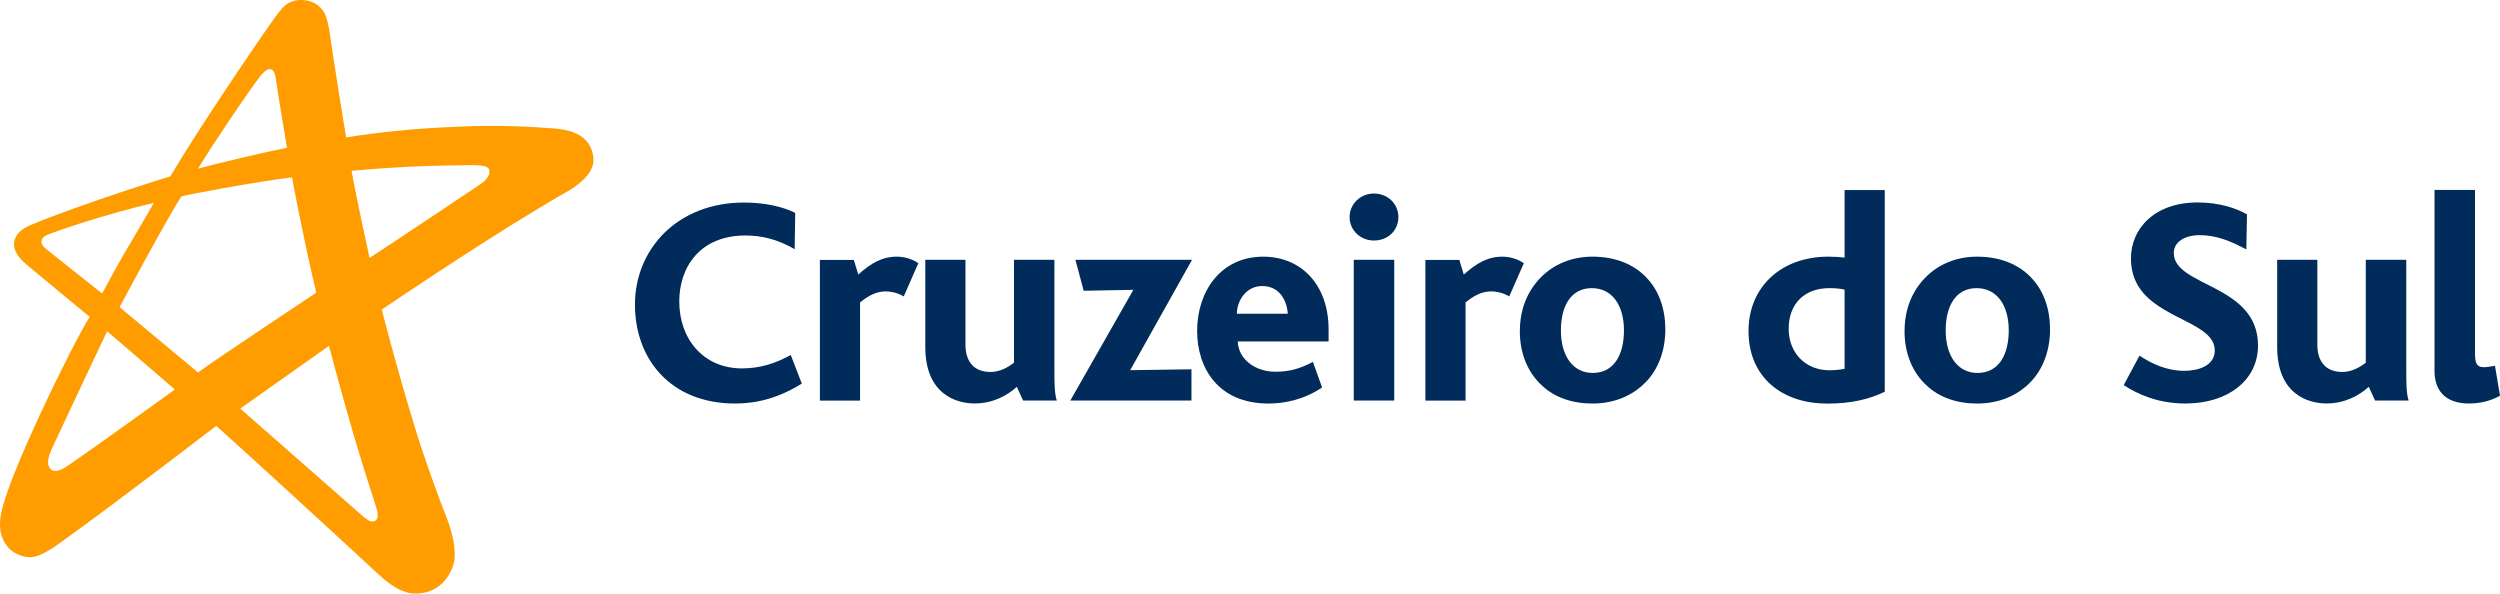 <?xml version="1.0" encoding="UTF-8"?>
<svg id="a" xmlns="http://www.w3.org/2000/svg" width="308.09" height="73.15" viewBox="0 0 308.09 73.15">
  <defs>
    <style>
      .b {
        fill: #ff9d00;
      }

      .c {
        fill: #002b5a;
      }
    </style>
  </defs>
  <g>
    <path class="c" d="M90.6,49.73c-7.88,0-12.35-5.39-12.35-12.2s5.21-12.57,13.45-12.57c2.46,0,4.73.48,6.3,1.28l-.07,4.47c-2.13-1.25-4.14-1.69-6.05-1.69-5.68,0-8.17,3.96-8.17,8.13,0,4.62,2.97,8.25,7.73,8.25,2.23,0,4.14-.62,6.01-1.65l1.36,3.52c-2.82,1.76-5.5,2.46-8.21,2.46Z"/>
    <path class="c" d="M111.38,36.53c-.88-.51-1.72-.62-2.2-.62-1.03,0-1.98.37-3.19,1.36v12.1h-4.95v-17.34h4.18l.55,1.8c1.57-1.39,2.93-2.2,4.76-2.2.84,0,1.87.26,2.64.81l-1.8,4.1h0Z"/>
    <path class="c" d="M126.08,49.36l-.77-1.69c-1.17,1.06-2.93,2.05-5.2,2.05s-6.08-1.14-6.08-6.96v-10.74h4.95v10.48c0,1.94.95,3.34,3.08,3.34,1.14,0,2.13-.55,2.9-1.14v-12.68h4.98v13.34c0,1.76,0,3.08.29,4h-4.15Z"/>
    <path class="c" d="M131.9,49.36l7.77-13.64-6.12.11-1.02-3.81h14.37l-7.62,13.6,7.55-.11v3.85h-14.93Z"/>
    <path class="c" d="M152.53,42.07c.11,2.34,2.31,3.74,4.62,3.74,1.69,0,2.97-.33,4.65-1.21l1.13,3.15c-2.16,1.46-4.54,1.98-6.6,1.98-6.23,0-8.8-4.4-8.8-8.94,0-4.91,2.93-9.16,8.14-9.16,4.76,0,8.06,3.55,8.06,8.95v1.5h-11.21.01ZM155.54,35.25c-1.98,0-3.11,1.83-3.11,3.41h6.27c-.11-1.65-1.03-3.41-3.15-3.41h-.01Z"/>
    <path class="c" d="M169.32,29.64c-1.69,0-3-1.28-3-2.89s1.32-2.9,3-2.9,3.01,1.25,3.01,2.9-1.28,2.89-3.01,2.89ZM166.83,49.36v-17.34h4.99v17.34h-4.99Z"/>
    <path class="c" d="M186,36.53c-.88-.51-1.72-.62-2.2-.62-1.03,0-1.98.37-3.19,1.36v12.1h-4.95v-17.34h4.18l.55,1.8c1.58-1.39,2.93-2.2,4.76-2.2.85,0,1.87.26,2.64.81l-1.8,4.1h.01Z"/>
    <path class="c" d="M202.77,47.13c-1.57,1.61-3.81,2.6-6.52,2.6-2.53,0-4.66-.77-6.16-2.16-1.8-1.61-2.79-3.99-2.79-6.74s.95-4.98,2.57-6.63c1.58-1.61,3.78-2.57,6.38-2.57,2.83,0,5.13.95,6.67,2.6,1.54,1.61,2.31,3.85,2.31,6.38s-.84,4.91-2.46,6.53h0ZM196.17,35.51c-2.6,0-3.81,2.24-3.81,5.21,0,3.12,1.47,5.24,3.92,5.24,2.64,0,3.85-2.27,3.85-5.24,0-3.12-1.47-5.21-3.96-5.21Z"/>
    <path class="c" d="M225.08,49.73c-5.31,0-9.6-3.12-9.6-8.94,0-5.39,3.99-9.16,9.82-9.16.77,0,1.4.04,2.02.11v-8.32h4.95v24.85c-1.84.91-4.07,1.47-7.18,1.47h-.01ZM227.32,35.69c-.55-.11-1.02-.18-1.87-.18-3.04,0-5.02,1.87-5.02,5.02,0,2.89,2.01,5.1,5.02,5.1.66,0,1.35-.07,1.87-.18v-9.75h0Z"/>
    <path class="c" d="M250.19,47.13c-1.58,1.61-3.81,2.6-6.53,2.6-2.53,0-4.65-.77-6.16-2.16-1.8-1.61-2.79-3.99-2.79-6.74s.95-4.98,2.57-6.63c1.57-1.61,3.77-2.57,6.38-2.57,2.82,0,5.13.95,6.67,2.6,1.54,1.61,2.31,3.85,2.31,6.38s-.85,4.91-2.46,6.53h0ZM243.59,35.51c-2.6,0-3.81,2.24-3.81,5.21,0,3.12,1.46,5.24,3.92,5.24,2.64,0,3.85-2.27,3.85-5.24,0-3.12-1.47-5.21-3.96-5.21Z"/>
    <path class="c" d="M269.41,49.73c-3.48,0-5.97-1.14-7.69-2.27l1.94-3.63c1.5.99,3.34,1.87,5.54,1.87,1.76,0,3.74-.66,3.74-2.5,0-3.19-5.86-3.74-8.79-7.07-.92-1.06-1.54-2.42-1.54-4.29,0-3.66,2.9-6.89,8.21-6.89,2.57,0,4.69.66,6.09,1.47l-.08,4.32c-2.05-1.1-3.77-1.76-5.75-1.76-1.8,0-3.19.81-3.19,2.2,0,4.18,10.38,3.81,10.38,11.4,0,4.4-3.89,7.14-8.84,7.14h-.02Z"/>
    <path class="c" d="M292.69,49.36l-.77-1.69c-1.18,1.06-2.93,2.05-5.21,2.05s-6.08-1.14-6.08-6.96v-10.74h4.95v10.48c0,1.94.95,3.34,3.08,3.34,1.13,0,2.12-.55,2.89-1.14v-12.68h4.99v13.34c0,1.76,0,3.08.29,4h-4.14Z"/>
    <path class="c" d="M304.31,49.73c-3.12,0-4.29-1.76-4.29-4.03v-22.29h4.99v20.12c0,1.17.18,1.72,1.06,1.72.33,0,.74-.04,1.4-.18l.62,3.7c-1.42.77-2.71.95-3.77.95h0Z"/>
  </g>
  <path class="b" d="M54.67,62.87c-1.12-3-2.49-6.72-3.65-10.55-2.19-7.2-4-14.16-3.95-14.19,1.4-.93,13.93-9.45,22.98-14.61.14-.08,2.8-1.57,3.06-3.43.06-.51,0-1.02-.16-1.5-.45-1.36-1.6-2.57-4.82-2.77-2.53-.19-6.94-.46-11.82-.2-4.76.17-9.85.68-13.66,1.32,0,0-1.52-9.32-2.06-13.16-.04-.24-.29-1.7-.68-2.31-.4-.63-1.05-1.21-2.12-1.41-1.14-.2-1.96.1-2.53.51-.59.43-1.38,1.59-1.6,1.9-2.43,3.41-9.26,13.5-12.67,19.26,0,0-10.63,3.27-17.11,5.96-1.91.79-2.09,1.75-2.14,2.26-.04.38-.02,1.35,1.49,2.62,1.89,1.59,7.82,6.48,7.82,6.48C8.96,42.36.9,58.79.12,63.37c-.23,1.32-.21,2.68.75,3.93.6.78,1.68,1.33,2.81,1.37,1.37.02,3.24-1.43,4.04-2,6.41-4.58,18.93-14.19,18.93-14.19,4.71,4.23,14.67,13.36,19.94,18.25.61.57,2.56,2.38,4.45,2.41,3.61.11,4.78-2.98,4.95-4.06.29-2.48-.94-5.23-1.3-6.21h-.02ZM5.71,30.69c-.15-.12-.63-.48-.6-.96.02-.22.14-.45.43-.64.11-.08.5-.24.58-.27,1.12-.41,6.08-2.2,12.85-3.83-1.75,3.05-2.92,4.96-3.74,6.39-1.89,3.3-1.87,3.43-2.65,4.78,0,0-5.53-4.37-6.88-5.46h.01ZM8.76,57.12c-.17.12-.84.56-1.01.65-1.42.69-1.7-.16-1.8-.51-.17-.69.42-1.93.49-2.07,1.35-2.93,6.76-14.36,6.76-14.36,0,0,6.7,5.72,8.35,7.17,0,0-9.68,6.99-12.78,9.11h-.01ZM43.38,52.91c1.12,3.83,2.4,7.82,3.03,9.77.17.5.2,1,.02,1.3-.16.28-.5.39-.94.19-.19-.09-.73-.52-.78-.56-2.44-2.15-15.1-13.26-15.1-13.26l10.93-7.73s1.42,5.41,2.85,10.3h0ZM24.39,45.89s-9.16-7.63-9.65-8.04c0,0,5.8-10.88,7.61-13.64,1.11-.31,9.63-1.88,13.64-2.35,0,0,1.19,6.61,2.98,14.21,0,0-11.8,7.83-14.58,9.83h0ZM49.89,20.57c3.93-.19,8.07-.22,8.42-.22.99.01,1.81.1,1.97.54.2.57-.24,1.23-.96,1.73-.15.11-2.51,1.67-5.05,3.38-3.88,2.61-8.73,5.79-8.73,5.79.03.09-1.85-8.46-2.21-10.74,0,0,3.24-.31,6.57-.47h-.01ZM32.03,9.43c.08-.1.73-.92,1.2-.92s.65.56.71.89c.12.72.26,1.76.54,3.46.4,2.48.89,5.35.89,5.35-2.62.51-8.9,1.99-10.97,2.58,2.21-3.62,6.31-9.65,7.64-11.36h0Z"/>
</svg>
